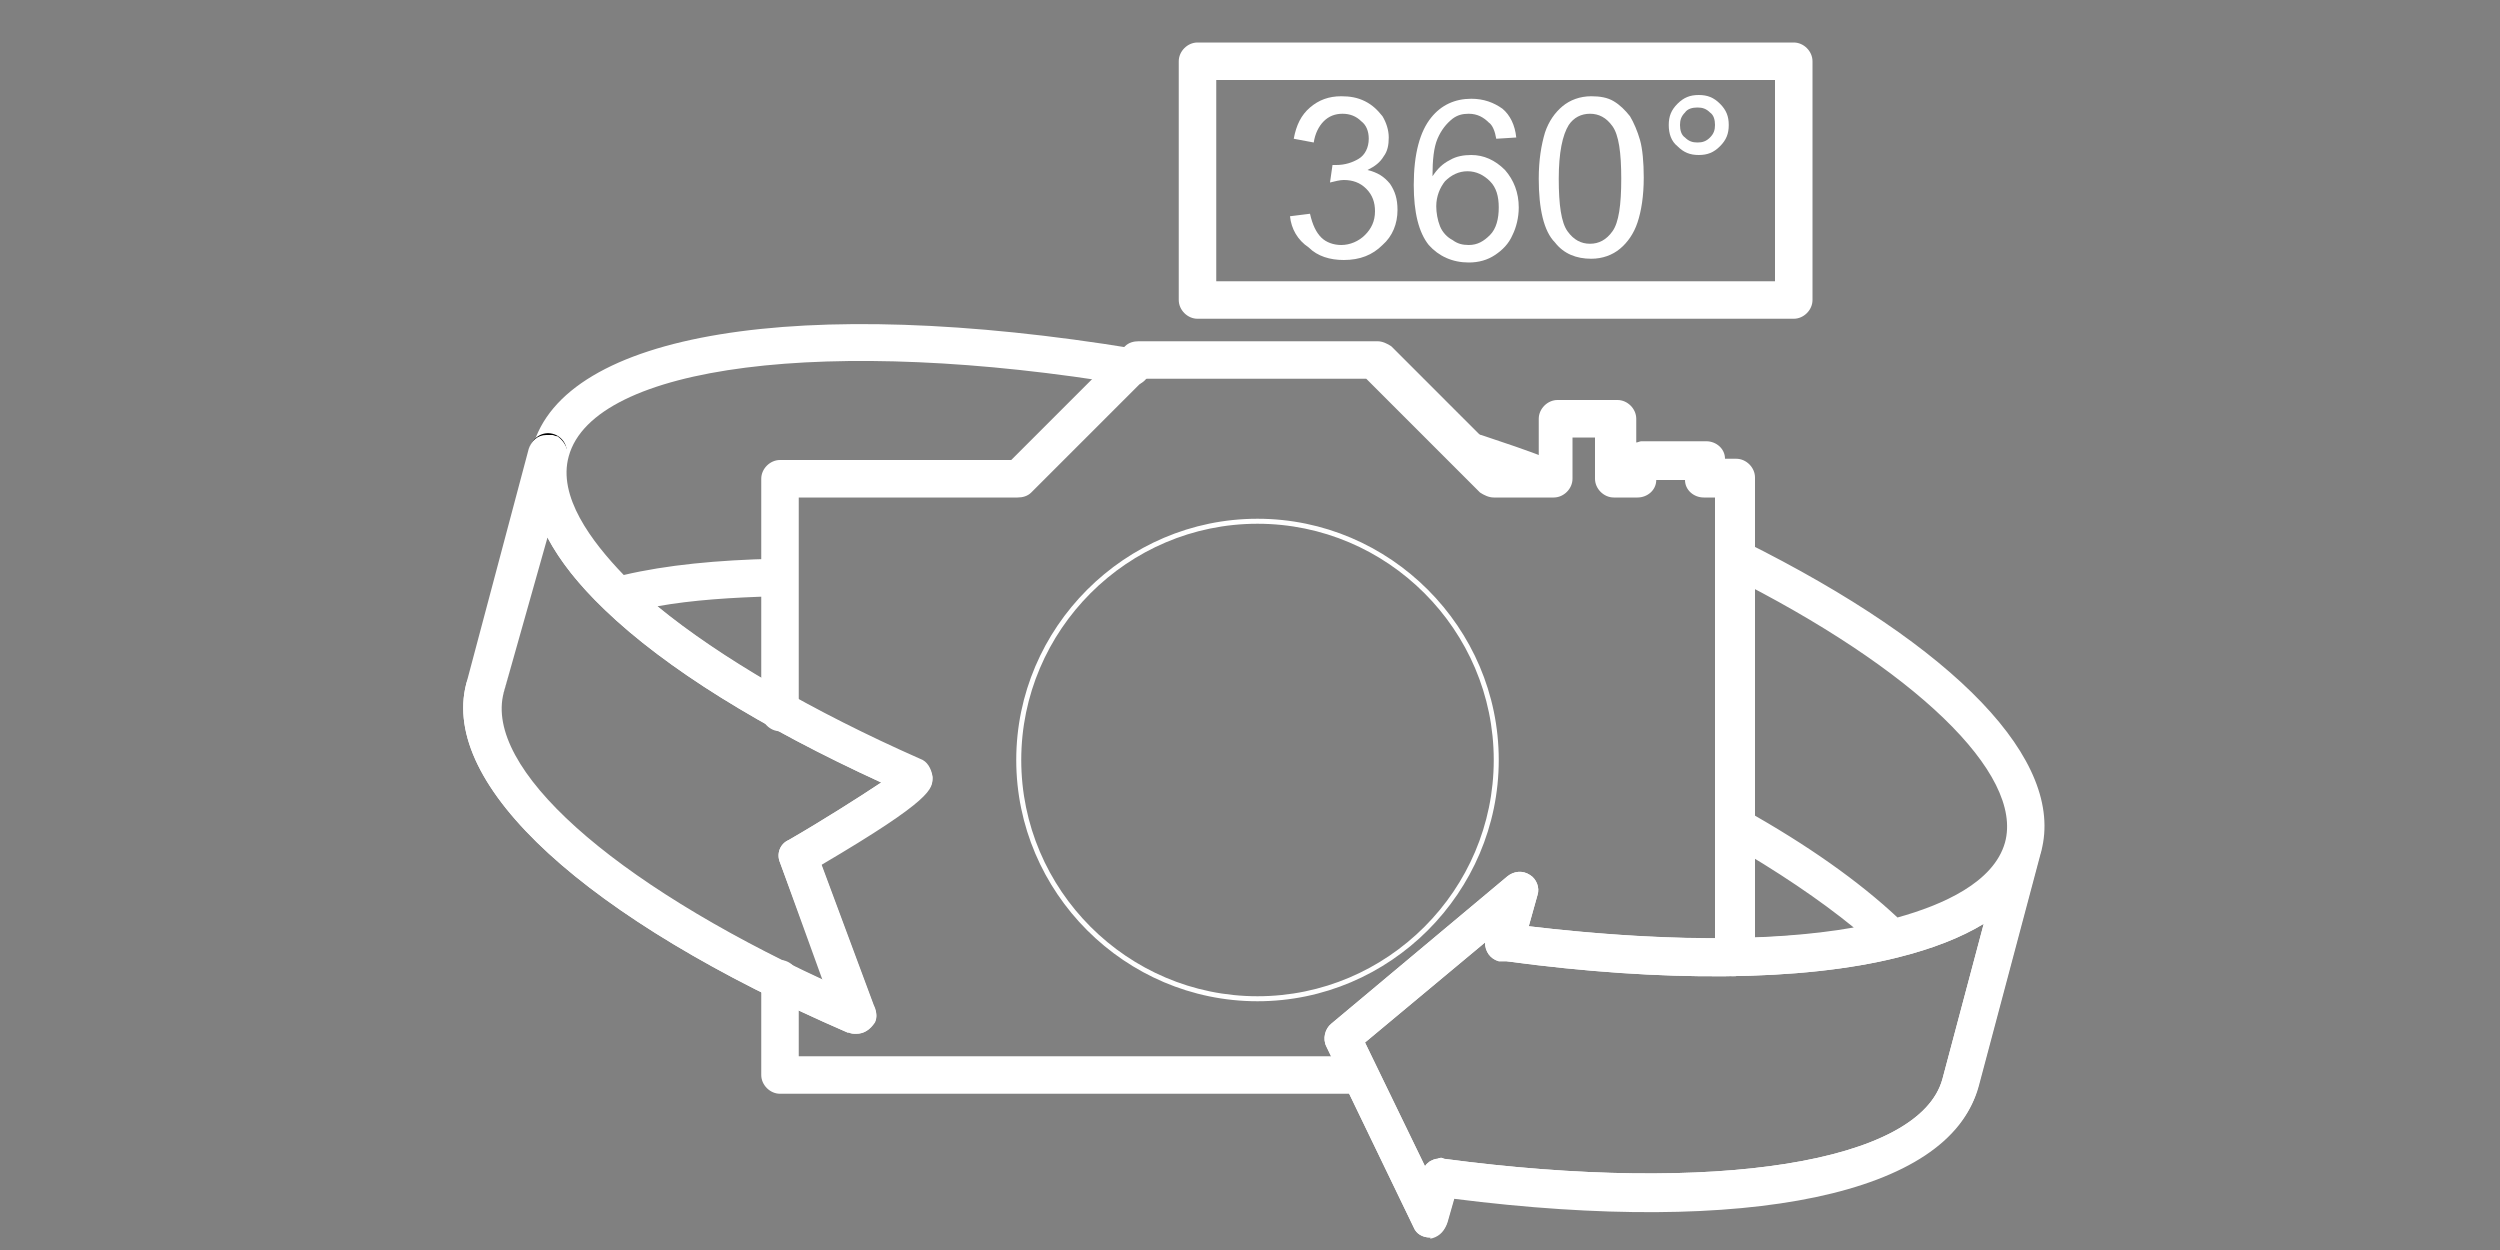<?xml version="1.0" encoding="utf-8"?>
<!-- Generator: Adobe Illustrator 18.1.0, SVG Export Plug-In . SVG Version: 6.00 Build 0)  -->
<svg version="1.1" id="Calque_1" xmlns="http://www.w3.org/2000/svg" xmlns:xlink="http://www.w3.org/1999/xlink" x="0px" y="0px"
	 viewBox="0 0 200 100" enable-background="new 0 0 200 100" xml:space="preserve">
<rect x="0" y="0" width="200" height="100" fill="#808080" stroke="none"/>
<g>
	<g>
		<path fill="#FFFFFF" d="M114.4,99c-0.6,0-1.1-0.3-1.3-0.8l-7-14.5c-0.3-0.6-0.1-1.4,0.4-1.8l14.1-11.8c0.5-0.4,1.2-0.5,1.8-0.1
			c0.5,0.3,0.8,1,0.6,1.6l-0.7,2.5c10.2,1.2,19.2,1.3,26,0.1c-2.7-2.2-6.1-4.5-10.1-6.8c-0.7-0.4-1-1.3-0.6-2c0.4-0.7,1.3-1,2-0.6
			c5,2.8,9.1,5.7,12.2,8.6c3.6-1,7.7-2.8,8.6-6l0,0c0,0,0,0,0,0c1.5-5.5-7.2-13.9-22.2-21.4c-0.7-0.4-1-1.3-0.7-2
			c0.4-0.7,1.3-1,2-0.7c17.1,8.5,25.7,17.6,23.8,24.8c0,0,0,0,0,0l-5,18.8c0,0,0,0,0,0c-2.3,8.4-18.3,11.8-41.9,8.8l-0.6,2.1
			c-0.2,0.6-0.7,1-1.3,1.1C114.5,99,114.4,99,114.4,99z M115.5,92.7c21.7,2.9,38.1,0.3,39.9-6.4c0,0,0,0,0,0l3.3-12.4
			c-1.8,1.1-4.1,2-6.9,2.7c0,0,0,0,0,0c-7.6,1.9-18.7,2-31.3,0.3c-0.2,0-0.4,0-0.6,0c-0.7-0.2-1.1-0.8-1.1-1.5l-9.6,8l4.8,9.9
			c0.1-0.2,0.3-0.3,0.4-0.4c0.2-0.1,0.4-0.2,0.6-0.2C115.2,92.6,115.4,92.6,115.5,92.7z M68.5,82.7c-0.2,0-0.4,0-0.6-0.1
			c0,0,0,0-0.1,0c-21-9.1-32.6-19.8-30.5-27.9c0.2-0.8,1-1.3,1.8-1.1c0.8,0.2,1.3,1,1.1,1.8c-1.6,6,8.5,15.1,25.6,23L62.4,69
			c-0.3-0.7,0-1.5,0.7-1.8c2.6-1.5,5.6-3.4,7.4-4.6c-9.6-4.4-17.2-9.1-22.1-13.8c0,0,0,0,0,0c-4.8-4.6-6.8-9.1-5.8-13
			c2.5-9.2,21.4-12.3,48.2-7.9c0.8,0.1,1.4,0.9,1.2,1.7c-0.1,0.8-0.9,1.4-1.7,1.2c-24-4-42.8-1.6-44.8,5.7c-0.9,3.2,1.8,6.8,4.4,9.5
			c3.4-0.8,7.5-1.2,12.1-1.3c0.8,0,1.5,0.6,1.5,1.5c0,0.8-0.6,1.5-1.5,1.5c-3.5,0.1-6.6,0.3-9.4,0.8c5,4.1,12.4,8.4,21,12.2
			c0.6,0.2,0.9,0.8,1,1.4c0,0.9,0.1,1.7-8.9,7l4.2,11.3c0.2,0.4,0.3,0.9,0.1,1.3C69.6,82.4,69.1,82.7,68.5,82.7z M123.4,39.6
			c-0.2,0-0.3,0-0.5-0.1c-1.7-0.6-3.5-1.3-5.3-1.8c-0.8-0.3-1.2-1.1-1-1.9c0.3-0.8,1.1-1.2,1.9-1c1.8,0.6,3.6,1.2,5.4,1.9
			c0.8,0.3,1.2,1.1,0.9,1.9C124.6,39.3,124,39.6,123.4,39.6z"/>
	</g>
	<g>
		<line fill-rule="evenodd" clip-rule="evenodd" fill="#FFFFFF" x1="43.9" y1="36.2" x2="38.9" y2="55"/>
		<path d="M38.9,56.5c-0.1,0-0.3,0-0.4-0.1c-0.8-0.2-1.3-1-1.1-1.8l5-18.8c0.2-0.8,1-1.3,1.8-1.1c0.8,0.2,1.3,1,1.1,1.8l-5,18.8
			C40.1,56,39.5,56.5,38.9,56.5z"/>
	</g>
	<g>
		<path fill="#FFFFFF" d="M108.6,87.5H62.4c-0.8,0-1.5-0.7-1.5-1.5v-7.7c0-0.8,0.7-1.5,1.5-1.5s1.5,0.7,1.5,1.5v6.2h44.7
			c0.8,0,1.5,0.7,1.5,1.5S109.4,87.5,108.6,87.5z M138.7,78.1c-0.8,0-1.5-0.7-1.5-1.5V39.8h-0.9c-0.8,0-1.5-0.6-1.5-1.4h-2.3
			c0,0.8-0.7,1.4-1.5,1.4h-1.9c-0.8,0-1.5-0.7-1.5-1.5V35h-1.8v3.3c0,0.8-0.7,1.5-1.5,1.5h-4.8c-0.4,0-0.8-0.2-1.1-0.4l-9.1-9.1
			H91.6l-9.1,9.1c-0.3,0.3-0.7,0.4-1.1,0.4H63.9V57c0,0.8-0.7,1.5-1.5,1.5s-1.5-0.7-1.5-1.5V38.3c0-0.8,0.7-1.5,1.5-1.5h18.5
			l9.1-9.1c0.3-0.3,0.7-0.4,1.1-0.4h19.1c0.4,0,0.8,0.2,1.1,0.4l9.1,9.1h2.7v-3.3c0-0.8,0.7-1.5,1.5-1.5h4.8c0.8,0,1.5,0.7,1.5,1.5
			v1.9c0.1,0,0.3-0.1,0.4-0.1h5.2c0.8,0,1.5,0.6,1.5,1.4h0.9c0.8,0,1.5,0.7,1.5,1.5v38.3C140.2,77.4,139.6,78.1,138.7,78.1z"/>
	</g>
	<g>
		<path fill="#FFFFFF" d="M100.6,80.1c-10.6,0-19.3-8.7-19.3-19.3c0-10.6,8.7-19.3,19.3-19.3s19.3,8.7,19.3,19.3
			C119.9,71.4,111.2,80.1,100.6,80.1z M100.6,41.9c-10.4,0-18.9,8.5-18.9,18.9c0,10.4,8.5,18.9,18.9,18.9s18.9-8.5,18.9-18.9
			C119.5,50.4,111,41.9,100.6,41.9z"/>
	</g>
	<g>
		<path fill="#FFFFFF" d="M103.2,17.3l1.6-0.2c0.2,0.9,0.5,1.5,0.9,1.9c0.4,0.4,1,0.6,1.6,0.6c0.7,0,1.4-0.3,1.9-0.8
			c0.5-0.5,0.8-1.1,0.8-1.9c0-0.7-0.2-1.3-0.7-1.8c-0.5-0.5-1.1-0.7-1.8-0.7c-0.3,0-0.7,0.1-1.1,0.2l0.2-1.4c0.1,0,0.2,0,0.3,0
			c0.7,0,1.3-0.2,1.8-0.5c0.5-0.3,0.8-0.9,0.8-1.6c0-0.6-0.2-1.1-0.6-1.4c-0.4-0.4-0.9-0.6-1.5-0.6c-0.6,0-1.1,0.2-1.5,0.6
			c-0.4,0.4-0.7,1-0.8,1.7l-1.6-0.3c0.2-1.1,0.6-1.9,1.3-2.5c0.7-0.6,1.5-0.9,2.5-0.9c0.7,0,1.3,0.1,1.9,0.4c0.6,0.3,1,0.7,1.4,1.2
			c0.3,0.5,0.5,1.1,0.5,1.7c0,0.6-0.1,1.1-0.4,1.5c-0.3,0.5-0.7,0.8-1.3,1.1c0.8,0.2,1.3,0.5,1.8,1.1c0.4,0.6,0.6,1.2,0.6,2.1
			c0,1.1-0.4,2.1-1.2,2.8c-0.8,0.8-1.8,1.2-3.1,1.2c-1.1,0-2.1-0.3-2.8-1C103.8,19.2,103.3,18.3,103.2,17.3L103.2,17.3z"/>
	</g>
	<g>
		<path fill="#FFFFFF" d="M121.3,11l-1.6,0.1c-0.1-0.6-0.3-1.1-0.6-1.3c-0.4-0.4-0.9-0.7-1.6-0.7c-0.5,0-0.9,0.1-1.3,0.4
			c-0.5,0.4-0.9,0.9-1.2,1.6c-0.3,0.7-0.4,1.7-0.4,3c0.4-0.6,0.8-1,1.4-1.3c0.5-0.3,1.1-0.4,1.7-0.4c1,0,1.9,0.4,2.7,1.2
			c0.7,0.8,1.1,1.8,1.1,3c0,0.8-0.2,1.6-0.5,2.2c-0.3,0.7-0.8,1.2-1.4,1.6c-0.6,0.4-1.3,0.6-2.1,0.6c-1.3,0-2.4-0.5-3.2-1.4
			c-0.8-1-1.2-2.6-1.2-4.8c0-2.5,0.5-4.3,1.4-5.4c0.8-1,1.9-1.5,3.2-1.5c1,0,1.8,0.3,2.5,0.8C120.8,9.2,121.2,10,121.3,11L121.3,11z
			 M114.9,16.5c0,0.5,0.1,1.1,0.3,1.6c0.2,0.5,0.6,0.9,1,1.1c0.4,0.3,0.8,0.4,1.3,0.4c0.7,0,1.2-0.3,1.7-0.8s0.7-1.3,0.7-2.2
			c0-0.9-0.2-1.6-0.7-2.1c-0.5-0.5-1.1-0.8-1.8-0.8c-0.7,0-1.3,0.3-1.8,0.8C115.2,15,114.9,15.7,114.9,16.5L114.9,16.5z"/>
	</g>
	<g>
		<path fill="#FFFFFF" d="M123.1,14.3c0-1.5,0.2-2.7,0.5-3.7c0.3-0.9,0.8-1.6,1.4-2.1c0.6-0.5,1.4-0.8,2.3-0.8
			c0.7,0,1.3,0.1,1.8,0.4c0.5,0.3,0.9,0.7,1.3,1.2c0.3,0.5,0.6,1.2,0.8,1.9c0.2,0.7,0.3,1.8,0.3,3c0,1.5-0.2,2.7-0.5,3.6
			c-0.3,0.9-0.8,1.6-1.4,2.1c-0.6,0.5-1.4,0.8-2.3,0.8c-1.2,0-2.2-0.4-2.9-1.3C123.5,18.5,123.1,16.7,123.1,14.3L123.1,14.3z
			 M124.7,14.3c0,2.1,0.2,3.5,0.7,4.2c0.5,0.7,1.1,1,1.8,1c0.7,0,1.3-0.3,1.8-1c0.5-0.7,0.7-2.1,0.7-4.2c0-2.1-0.2-3.5-0.7-4.2
			c-0.5-0.7-1.1-1-1.8-1c-0.7,0-1.3,0.3-1.7,0.9C125,10.8,124.7,12.2,124.7,14.3L124.7,14.3z"/>
	</g>
	<g>
		<path fill="#FFFFFF" d="M133.5,10c0-0.7,0.2-1.2,0.7-1.7c0.5-0.5,1-0.7,1.7-0.7c0.7,0,1.2,0.2,1.7,0.7c0.5,0.5,0.7,1,0.7,1.7
			c0,0.7-0.2,1.2-0.7,1.7c-0.5,0.5-1,0.7-1.7,0.7c-0.7,0-1.2-0.2-1.7-0.7C133.7,11.3,133.5,10.7,133.5,10L133.5,10z M134.4,10
			c0,0.4,0.1,0.8,0.4,1c0.3,0.3,0.6,0.4,1,0.4c0.4,0,0.7-0.1,1-0.4c0.3-0.3,0.4-0.6,0.4-1c0-0.4-0.1-0.8-0.4-1
			c-0.3-0.3-0.6-0.4-1-0.4c-0.4,0-0.8,0.1-1,0.4C134.5,9.3,134.4,9.6,134.4,10L134.4,10z"/>
	</g>
	<g>
		<path fill="#FFFFFF" d="M114.4,99c-0.6,0-1.1-0.3-1.3-0.8l-7-14.5c-0.3-0.6-0.1-1.4,0.4-1.8l14.1-11.8c0.5-0.4,1.2-0.5,1.8-0.1
			c0.5,0.3,0.8,1,0.6,1.6l-0.7,2.5c11.7,1.4,21.9,1.3,28.9-0.4c0,0,0,0,0,0c3.7-0.9,8.4-2.7,9.3-6.2l0,0c0,0,0-0.1,0-0.1
			c0,0,0,0,0,0c0.2-0.6,0.7-0.9,1.3-1c0.1,0,0.3,0,0.4,0.1c0.1,0,0.1,0,0.2,0.1c0,0,0,0,0,0c0,0,0,0,0,0c0.5,0.2,0.9,0.7,0.9,1.3
			l0,0c0,0,0,0,0,0c0,0,0,0,0,0v0c0,0.1,0,0.3-0.1,0.4l-5,18.8c0,0,0,0,0,0c-2.3,8.4-18.3,11.8-41.9,8.8l-0.6,2.1
			c-0.2,0.6-0.7,1-1.3,1.1C114.5,99,114.4,99,114.4,99z M115.5,92.7c21.7,2.9,38.1,0.3,39.9-6.4c0,0,0,0,0,0l3.3-12.4
			c-1.8,1.1-4.1,2-6.9,2.7c0,0,0,0,0,0c-7.6,1.9-18.7,2-31.3,0.3c-0.2,0-0.4,0-0.6,0c-0.7-0.2-1.1-0.8-1.1-1.5l-9.6,8l4.8,9.9
			c0.1-0.2,0.3-0.3,0.4-0.4c0,0,0,0,0,0c0.2-0.1,0.4-0.2,0.6-0.2C115.2,92.6,115.4,92.6,115.5,92.7z M68.5,82.7
			c-0.2,0-0.4,0-0.6-0.1c0,0,0,0-0.1,0c-21-9.1-32.6-19.8-30.5-27.9c0,0,0,0,0,0l5-18.8c0,0,0,0,0,0c0.2-0.6,0.7-1.1,1.4-1.1
			c0.2,0,0.3,0,0.5,0c0.1,0,0.2,0.1,0.4,0.1c0,0,0,0,0,0c0.4,0.3,0.7,0.7,0.8,1.2c0,0,0,0,0,0c0,0,0,0,0,0c0,0.1,0,0.3,0,0.5l0,0
			c-0.9,3.5,2.2,7.4,5,10l0,0c4.9,4.7,13.2,9.7,23.2,14.2c0.6,0.2,0.9,0.8,1,1.4c0,0.9,0.1,1.7-8.9,7l4.2,11.3
			c0.2,0.4,0.3,0.9,0.1,1.3C69.6,82.4,69.1,82.7,68.5,82.7z M40.3,55.4c-1.6,6,8.5,15.1,25.6,23L62.4,69c-0.3-0.7,0-1.5,0.7-1.8
			c2.6-1.5,5.6-3.4,7.4-4.6c-9.6-4.4-17.2-9.1-22.1-13.8c0,0,0,0,0,0c-2.1-2-3.6-3.9-4.6-5.8L40.3,55.4
			C40.3,55.4,40.3,55.4,40.3,55.4z M143.5,25.5H95.8c-0.8,0-1.5-0.7-1.5-1.5V4.9c0-0.8,0.7-1.5,1.5-1.5h47.7c0.8,0,1.5,0.7,1.5,1.5
			V24C145,24.8,144.3,25.5,143.5,25.5z M97.3,22.5H142V6.4H97.3V22.5z"/>
	</g>
</g>
</svg>
